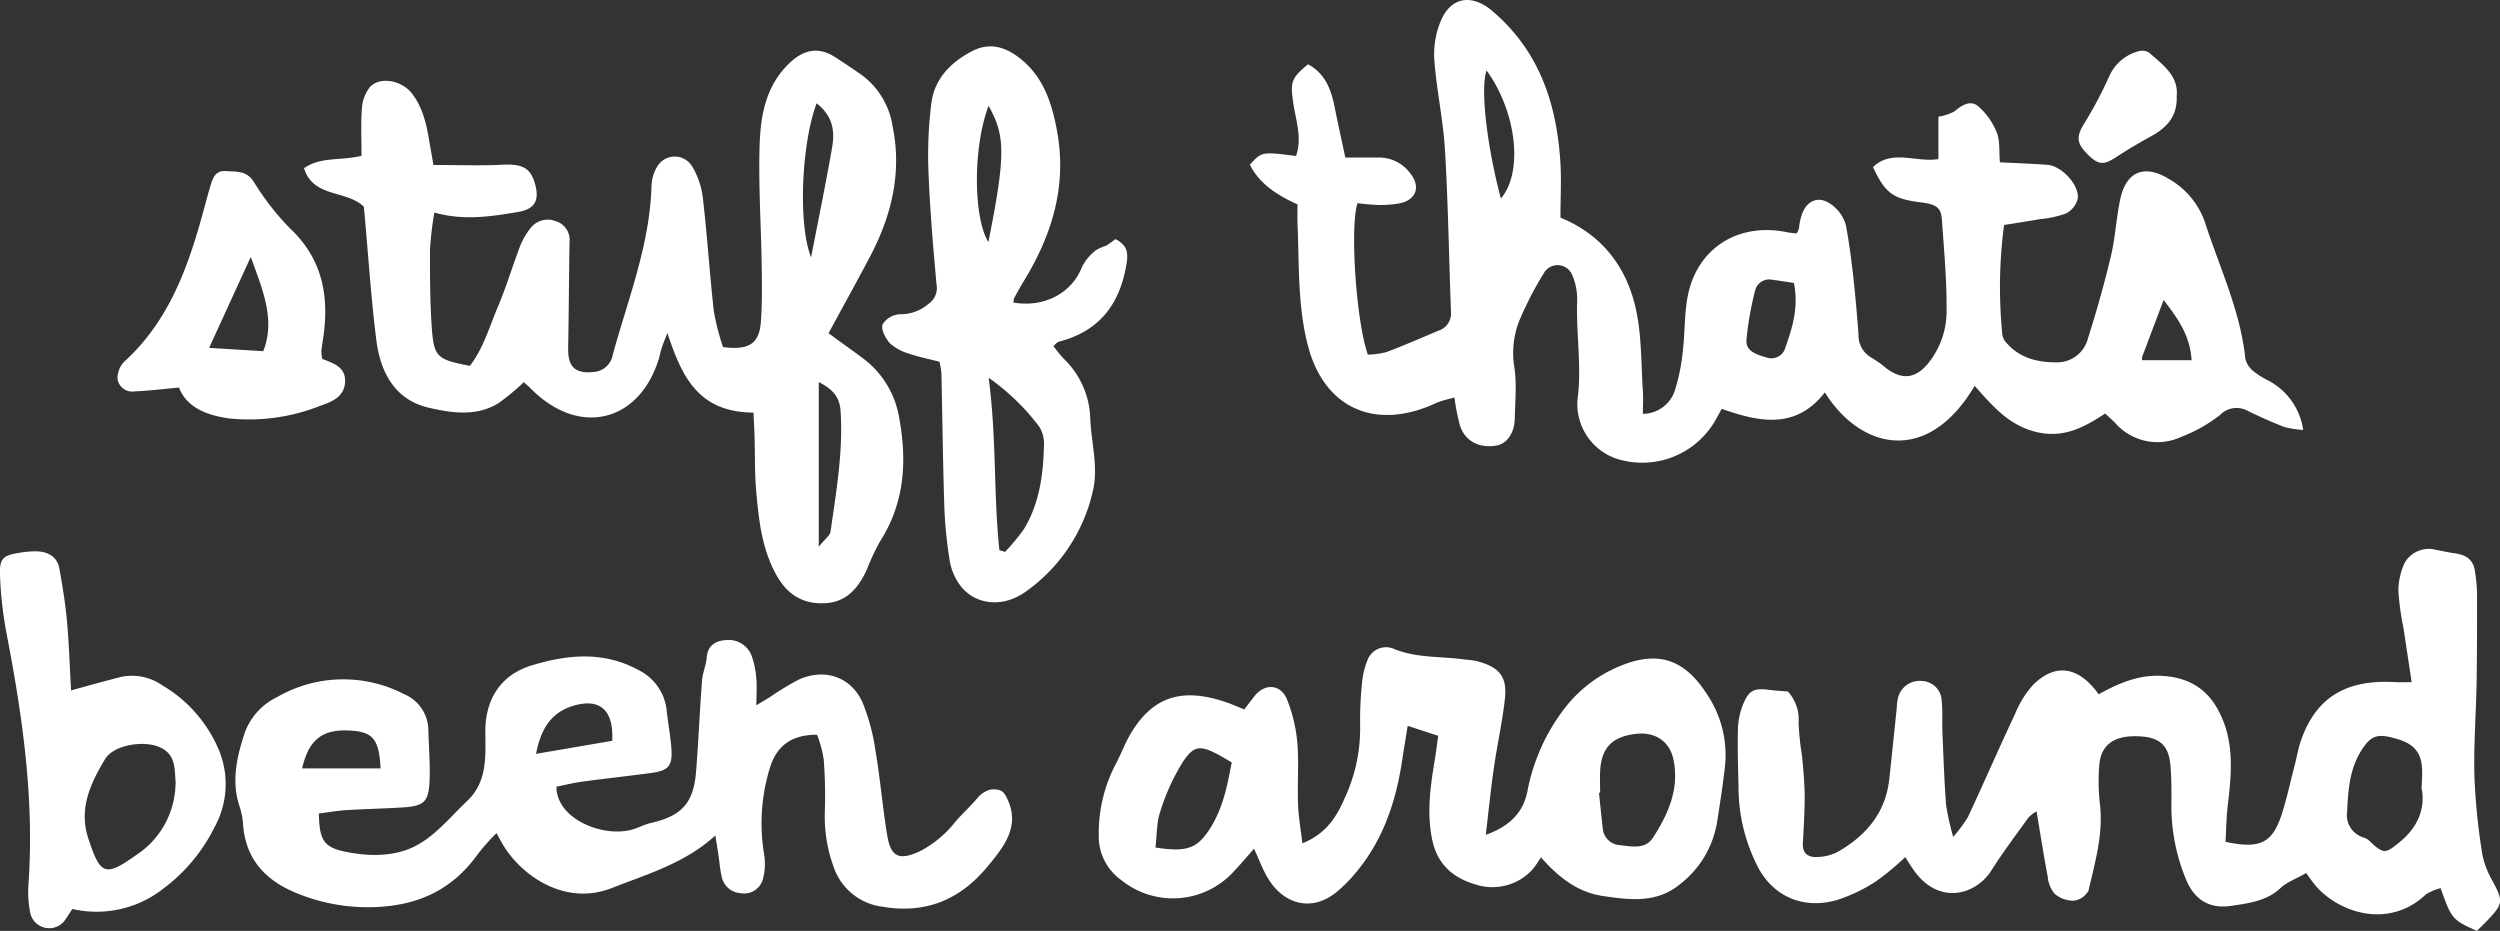 <svg id="Layer_1" data-name="Layer 1" xmlns="http://www.w3.org/2000/svg" width="573.12" height="213.4" viewBox="0 0 573.12 213.4">
  <rect x="0" y="0" width="573.12" height="213.4" fill="#333333" stroke="none"/>
  <defs>
    <style>
      .cls-1 {
        fill: #fff;
        fill-rule: evenodd;
      }
    </style>
  </defs>
  <path id="Shape_5_copy" data-name="Shape 5 copy" class="cls-1" d="M452.71,88.42c-10.93,18.5-26.34,14.45-34.36,1.53-6.64,8.54-15,6.85-23.65,3.77-.63,1.13-1.16,2.17-1.78,3.18a19.3,19.3,0,0,1-22.49,8.2,13.22,13.22,0,0,1-8.78-13.58c1-7.64-.38-15.19-.08-22.79a14.05,14.05,0,0,0-1.25-5.92A3.61,3.61,0,0,0,354,62.5a76.71,76.71,0,0,0-5.22,9.91,20.13,20.13,0,0,0-1.69,11.34c.69,4,.24,8.11.17,12.19-.05,3.29-1.8,5.78-4.15,6.19-4,.73-7.27-1-8.43-4.61a53.62,53.62,0,0,1-1.26-6.4c-1.22.34-2.3.58-3.34.94-.81.27-1.57.68-2.37,1-13.21,5.38-24.13.08-27.79-13.53-2.49-9.29-2.05-18.83-2.47-28.3-.05-1.35,0-2.71,0-4.37-4.39-2-8.6-4.52-10.92-9.1,2.71-3,2.71-3,10.58-2,1.53-4.33-.2-8.56-.72-12.76s-.42-5,3.46-8.27c4,2.14,5.33,5.85,6.14,9.94.72,3.64,1.53,7.26,2.42,11.44h7.43a8.9,8.9,0,0,1,7.52,3.71c2.37,3,1.31,6-2.51,6.8a24.47,24.47,0,0,1-5.13.36c-1.51-.06-3-.2-4.52-.41-1.76,5.52-.31,27.14,2.38,34.73a18.54,18.54,0,0,0,4.26-.59c4-1.5,7.94-3.23,11.89-4.89a4.13,4.13,0,0,0,2.91-4.29c-.47-12.38-.65-24.78-1.38-37.14-.41-6.92-1.94-13.78-2.45-20.7a19.94,19.94,0,0,1,1.49-8.9c2.38-5.62,7.22-6.21,11.89-2.21,10.79,9.23,14.72,21.35,15.54,34.85.23,4,0,8.11,0,12.46,9.76,4,15.43,11.66,17.44,21.65,1.19,5.92,1.06,12.12,1.46,18.2.11,1.61,0,3.25,0,5.13a7.73,7.73,0,0,0,7.37-5.5,43.7,43.7,0,0,0,1.78-8.91c.49-4,.35-8.16,1.05-12.15,2-11.38,11.7-17.53,23.21-15a16.33,16.33,0,0,0,1.85.19,4.51,4.51,0,0,0,.51-1.09c.45-4.11,1.85-6.3,4.27-6.59s5.93,2.75,6.56,6.17c.71,3.82,1.2,7.68,1.64,11.54.49,4.38.86,8.78,1.19,13.18a5.85,5.85,0,0,0,3.16,5.4,27.11,27.11,0,0,1,3.33,2.41c3.5,2.57,6.54,2.27,9.35-1.07a19,19,0,0,0,4.35-12.25c.06-6.94-.59-13.9-1.07-20.83-.2-2.82-1.27-3.55-5-4-6.3-.82-8-2.11-10.8-8.06,4.34-4.18,9.77-1,15-1.84V26.75A11.69,11.69,0,0,0,448,25.57c1.71-1.45,3.7-2.72,5.5-1.21a15.72,15.72,0,0,1,4.25,6c.78,2,.51,4.32.72,6.85,3.78.19,7.32.32,10.87.57,3.34.23,7.56,4.84,6.95,7.92a5.34,5.34,0,0,1-2.7,3.26,25.09,25.09,0,0,1-6,1.29c-2.68.47-5.37.88-8.16,1.33a108.46,108.46,0,0,0-.45,24.56,3.77,3.77,0,0,0,.56,1.93c3,3.85,7.21,5,11.84,5a7.28,7.28,0,0,0,7.27-5.47c2-6.29,3.79-12.65,5.31-19.06,1-4.28,1.2-8.74,2.13-13,1.38-6.25,5.53-7.91,11.05-4.56a18.36,18.36,0,0,1,8.35,10c3.32,10.32,8.11,20.23,9.24,31.19A5.15,5.15,0,0,0,516.48,85a18,18,0,0,0,3.46,2.21A15.19,15.19,0,0,1,528,98.56a21.62,21.62,0,0,1-4.3-.67c-2.83-1.07-5.6-2.34-8.32-3.65a5.27,5.27,0,0,0-6.46.91,34.39,34.39,0,0,1-8.88,5A12.85,12.85,0,0,1,484.94,97c-.71-.72-1.48-1.4-2.33-2.2C477.74,98,473,100.56,466.68,99c-6.14-1.54-9.84-5.84-14-10.57M411.26,64.87c-1.88-.28-3.38-.54-4.89-.72a3.35,3.35,0,0,0-4,2.39,72.28,72.28,0,0,0-2,11.41c-.18,2.68,2.55,3.38,4.59,4a3.33,3.33,0,0,0,4.38-2.43c1.67-4.62,3-9.3,1.9-14.68M340.8,16.16c-1.46,3.84,0,17.07,3.27,29.34,5.17-6,3.63-19.81-3.27-29.34M491.12,82.58h11.29c-.31-5.66-3.14-9.56-6.4-13.81l-4.95,13.1a2.41,2.41,0,0,0,.05.71m-318.4,12C159.88,94.52,156.2,86,153,76.33c-.45,1.17-.93,2.32-1.33,3.51-.27.8-.4,1.65-.65,2.46C146.46,97,132.53,100.17,121.61,89c-.46-.48-1-.9-1.52-1.39a53.74,53.74,0,0,1-5.82,4.82c-5.13,3.17-10.92,2.21-16.14,1-7.82-1.88-11-8.38-11.88-15.65-1.18-9.42-1.8-18.92-2.65-28.39-.06-.67-.13-1.34-.19-2-4-3.9-11.63-2-13.71-8.83,3.84-2.71,8.4-1.65,13.18-2.85,0-3.48-.18-7.14.08-10.78A8.82,8.82,0,0,1,84.77,20c2.29-2.56,7.37-1.6,9.72,1.49,2.55,3.36,3.35,7.32,4,11.33.27,1.62.58,3.24.88,5,5.59,0,10.73.21,15.83-.06,4.44-.22,6.42.69,7.44,4.35,1.09,3.88,0,5.85-4.07,6.52-6.08,1-12.2,2-19,.1a79.27,79.27,0,0,0-1,8.56c0,5.77,0,11.55.38,17.31.48,7.29,1.1,7.78,8.76,9.27,3.08-3.94,4.46-8.88,6.41-13.49s3.33-9.27,5.07-13.86a16.11,16.11,0,0,1,2.26-4,5,5,0,0,1,6-1.8,4.47,4.47,0,0,1,3.11,4.75c-.12,8.15-.17,16.31-.31,24.46-.07,4.23,1.7,5.82,5.95,5.34a4.76,4.76,0,0,0,4.26-3.87c3.48-12.77,8.48-25.16,8.89-38.6a9.45,9.45,0,0,1,1.16-4.35,4.68,4.68,0,0,1,6.29-2.05,4.74,4.74,0,0,1,1.82,1.65,18.15,18.15,0,0,1,2.53,7.53c1,8.59,1.54,17.23,2.5,25.83a57.48,57.48,0,0,0,2.1,8.16c6,.75,8.33-.76,8.69-5.91.31-4.4.24-8.83.17-13.24-.14-8.83-.72-17.67-.49-26.47.18-7.15,1.26-14.23,7-19.61,3.24-3,6.51-3.63,10.18-1.33,2,1.27,4,2.63,6,4a18,18,0,0,1,7.31,11.84c2.24,10.88-.28,20.85-5.39,30.42-3,5.67-6.14,11.32-9.28,17.12,2.7,2,5.32,3.82,7.88,5.75a21.28,21.28,0,0,1,8.31,13.61c1.84,10,1.28,19.59-4.45,28.47a54,54,0,0,0-3,6.45c-1.89,4.06-4.53,7.32-9.45,7.61-5.16.3-8.79-2-11.28-6.52-3.32-6-4-12.58-4.59-19.17-.37-4.21-.26-8.48-.38-12.72-.06-1.67-.16-3.33-.25-5.34m15,30.78c1.42-1.78,2.54-2.54,2.67-3.44,1.3-9.18,2.91-18.32,2.3-27.68-.22-3.34-2-5.06-5-6.61v37.72Zm-.5-101.67c-3.46,9.06-4.35,27.67-1.29,35.36,1.78-9.2,3.41-17.12,4.8-25.06.65-3.65.36-7.25-3.57-10.28m68.6,31.18c3,1.56,2.83,3.56,2.43,5.94-1.55,9.07-6.26,15.22-15.57,17.58a4.89,4.89,0,0,0-1.13,1,36.39,36.39,0,0,0,2.37,2.89,19.76,19.76,0,0,1,6.07,13.6c.19,5.72,2,11.38.49,17.19a38.65,38.65,0,0,1-15.49,22.74c-5.39,3.74-11.83,2.79-15.07-1.93a13.05,13.05,0,0,1-2.12-5.14,100.73,100.73,0,0,1-1.25-12.13c-.34-10.33-.45-20.67-.68-31a17.06,17.06,0,0,0-.45-2.65c-2.36-.62-4.69-1.06-6.92-1.84A11.21,11.21,0,0,1,204,78.69c-1-1.11-2.08-3.19-1.67-4.32a5,5,0,0,1,4-2.33,9.8,9.8,0,0,0,6.57-2.42,4.33,4.33,0,0,0,1.8-4.36c-.77-8.62-1.52-17.25-1.85-25.89a95.81,95.81,0,0,1,.66-15.7c.72-5.63,4.46-9.43,9.45-12,4.26-2.15,8-.71,11.37,2.12,4.85,4.08,6.68,9.56,7.87,15.58,2.54,12.78-.84,24.17-7.45,35-.8,1.3-1.54,2.64-2.27,4a3.37,3.37,0,0,0-.15,1c7.17,1.2,13.48-2.25,15.76-8.29a11.52,11.52,0,0,1,3.15-3.72,10.74,10.74,0,0,1,2.28-1,23.53,23.53,0,0,0,2.17-1.53m-26.58,71.29,1.29.4a45,45,0,0,0,4.37-5.28c3.52-5.85,4.4-12.42,4.55-19.07a7.25,7.25,0,0,0-1.06-4.33,51.23,51.23,0,0,0-11.62-11.24c1.85,13.8,1.1,26.73,2.47,39.52M226.64,24.25c-3.6,9.34-3.54,25.58-.06,31.24,4.24-21,3.64-24.6.06-31.24m-152.8,58c2.41,1,5.36,1.74,5.27,5.19-.09,3.67-3.25,4.72-5.85,5.65a44.12,44.12,0,0,1-20.72,2.83c-4.76-.63-9.71-2.36-11.5-7.07-3.72.33-7,.75-10.38.89a3.38,3.38,0,0,1-3.72-2.88,5.44,5.44,0,0,1,1.6-4C38,74.24,42.47,63,45.85,51.19c.84-2.94,1.58-5.89,2.46-8.81.5-1.66,1.19-3.34,3.41-3.16s4.67-.23,6.37,2.32a60.31,60.31,0,0,0,8.37,10.79c7.19,6.75,8.93,14.9,7.77,24.1-.17,1.35-.41,2.69-.56,4a9.27,9.27,0,0,0,.19,1.74M57.49,58.9,47.94,79.75l12.41.76c2.82-7.18-.07-13.88-2.86-21.61M499,22c.2,4.73-2.3,7.27-5.82,9.21-2.66,1.48-5.31,3-7.85,4.68-3,2-4.22,2-6.68-.45-2.68-2.64-2.66-4.13-.87-7.09a92.36,92.36,0,0,0,5.82-11,10.16,10.16,0,0,1,6.74-5.62,2.88,2.88,0,0,1,2.39.38c3.19,2.8,6.8,5.41,6.26,10M481.1,159.17c4.68-2.58,9.14-4.49,14.41-4.23,5.87.29,10.14,2.7,12.86,7.59,3.91,7,3.25,14.44,2.36,21.93-.35,2.86-.37,5.75-.53,8.53,7.88,1.69,10.7.31,12.86-6.25,1.21-3.72,2-7.55,3-11.34.37-1.42.64-2.86,1-4.27,3.23-10.82,10.24-15.47,22.1-14.75,1,.06,2,0,3.71,0-.66-4.35-1.26-8.3-1.85-12.26a63.43,63.43,0,0,1-1.2-8.67,15.24,15.24,0,0,1,1.49-6.5,6.37,6.37,0,0,1,7-2.93c1.5.27,3,.64,4.48.83,2.5.32,4.17,1.47,4.55,3.91a37.74,37.74,0,0,1,.52,5.31c0,6.67,0,13.34-.09,20-.13,7.3-.7,14.6-.52,21.9a150.7,150.7,0,0,0,1.81,17.86,20.38,20.38,0,0,0,2.46,6.33c2.33,4.41,2.32,5.06-1.31,8.87-.79.83-1.62,1.61-2.39,2.37-5.64-2.53-5.81-2.72-8.31-9.79a11.21,11.21,0,0,0-3.38,1.43c-8.07,7.68-19.2,4.65-25-1.67a36.33,36.33,0,0,1-2.43-3.23c-2.5,1.42-4.5,2.11-5.86,3.41-3.16,3-7.3,3.51-11.29,4.11-4.91.74-8.22-1.25-10.21-5.58a44,44,0,0,1-3.54-18.56c0-2.77,0-5.54-.25-8.28-.49-4.79-2.85-6.52-8.4-6.46-4.8.06-7.57,2.24-7.89,6.6a46,46,0,0,0,.12,8.78c.87,6.9-1.09,13.45-2.59,20a4.47,4.47,0,0,1-3.39,2.32,6.61,6.61,0,0,1-4.4-1.6,7.27,7.27,0,0,1-1.58-4c-.91-4.78-1.65-9.57-2.55-14.89a9.07,9.07,0,0,0-1.78,1.35c-2.9,4-5.9,8-8.53,12.15-3.62,5.75-12,8-17.65.25-.77-1.05-1.43-2.16-2.14-3.24a65,65,0,0,1-6.66,5.52,37.2,37.2,0,0,1-8.65,4.2c-7.6,2.36-14.61-.43-18.28-7.11a40.05,40.05,0,0,1-4.63-18.81c-.1-4.38-.25-8.76-.13-13.13a16.28,16.28,0,0,1,1.17-5.68c1.38-3.36,2.57-3.82,6.36-3.3,1.28.17,2.57.22,3.91.33a9.55,9.55,0,0,1,2.46,7.23,64.4,64.4,0,0,0,.82,7.71c.27,3.06.56,6.13.58,9.19,0,3.56-.23,7.13-.42,10.69-.12,2.38,1.3,3.29,3.5,3.12a10.89,10.89,0,0,0,4.4-1.12c6.7-3.79,11.09-9.14,11.91-16.7.6-5.49,1.16-11,1.73-16.48a10.59,10.59,0,0,1,.23-1.94,5.08,5.08,0,0,1,5.53-4.1,4.67,4.67,0,0,1,4.52,4.53c.27,2.41.08,4.87.18,7.31.23,5.51.42,11,.83,16.53a58.07,58.07,0,0,0,1.64,7.37,34.53,34.53,0,0,0,3.39-4.58c3.66-7.87,7.13-15.83,10.82-23.69a22.49,22.49,0,0,1,4.15-6.64c5.11-5,10.39-4.2,15,2.23m74,21.81c.22-5.08,1-9.62-5.4-11.52-4.42-1.32-6-1.21-8.42,2.61-2.72,4.34-3,9.19-3.24,14a5.33,5.33,0,0,0,3.65,5.87,4.09,4.09,0,0,1,1.34.7c3.37,3.23,3.73,3.15,7.15.32,4.1-3.39,5.74-7.53,5-12m-202,15.62a22.5,22.5,0,0,1-1.85,2.69,12.42,12.42,0,0,1-13.13,3.47c-5.23-1.53-8.74-4.7-9.89-10.19-1.3-6.23-.43-12.28.58-18.39.29-1.74.5-3.49.79-5.48l-7-2.3c-.52,3.25-1,6.06-1.42,8.87-1.46,9-4.34,17.4-10.35,24.65a34.18,34.18,0,0,1-4.55,4.61c-6,4.83-12.4,2.52-15.84-3.38-1.12-1.94-1.9-4.06-3.07-6.59-1.72,2-3.08,3.57-4.53,5.11a18.84,18.84,0,0,1-25.91,2.09,12.24,12.24,0,0,1-5.15-10.18,34.11,34.11,0,0,1,3.94-16.5c1.23-2.32,2.12-4.81,3.48-7.06,5.32-8.83,12.33-10.27,21.84-7,1.28.43,2.52,1,4.09,1.62.78-1,1.54-2,2.31-3,2.34-3,6-2.87,7.48.68a34.84,34.84,0,0,1,2.37,9.85c.4,4.69,0,9.44.17,14.16.1,2.86.6,5.72,1,9,5.59-2.21,8-6.35,9.84-10.66a37.73,37.73,0,0,0,3.4-16.21,83.67,83.67,0,0,1,.42-9.76,18,18,0,0,1,1.21-5.21,4.55,4.55,0,0,1,5.78-2.86h0c5.38,2.33,11.13,1.78,16.69,2.59a24.67,24.67,0,0,1,2.55.32c5.34,1.4,7.13,3.58,6.52,8.86s-1.73,10.26-2.47,15.36c-.73,4.95-1.22,9.93-1.9,15.63,5.7-2,8.65-5.36,9.55-10a44.88,44.88,0,0,1,8-18.3,30.7,30.7,0,0,1,11.95-9.83c10.21-4.73,16.4-1.87,21.6,6.5a24.87,24.87,0,0,1,3.68,16.43c-.49,4.2-1.13,8.37-1.8,12.55a22.54,22.54,0,0,1-8.49,14c-5.31,4.39-11.55,3.59-17.67,2.67-5.66-.84-10-4.12-14.19-8.88m13.55-14.79h-.23c.29,2.73.55,5.46.87,8.18a4.15,4.15,0,0,0,4,3.84c2.7.32,5.77,1,7.51-1.71,3.54-5.47,6.09-11.27,4.69-17.93-.85-4.13-4.16-6.37-8.54-5.88-5.53.63-8,3.19-8.26,8.61-.08,1.62,0,3.24,0,4.87m-102,12.57c6.93,1.08,9.38.32,12.12-3.67,3.34-4.83,4.39-10.36,5.42-15.84-1.29-.74-2.15-1.26-3-1.73-4.13-2.17-5.6-2.24-8.14,1.53A48.84,48.84,0,0,0,266,186c-.87,2.5-.76,5.3-1.11,8.26M113.81,191a49.39,49.39,0,0,0-4.2,4.71c-5.49,7.74-12.87,11.58-22.51,12.18a42.86,42.86,0,0,1-19-3.1c-7.24-2.91-11.85-7.85-12.38-15.9a16.51,16.51,0,0,0-.8-4c-1.93-5.82-.62-11.42,1.2-16.94a14.63,14.63,0,0,1,7.42-8.15,30.31,30.31,0,0,1,29.11-.66,9,9,0,0,1,5.54,8c.1,4,.47,8.12.27,12.16-.23,4.56-1.35,5.48-6,5.79-4.29.29-8.59.35-12.89.62-2.19.13-4.35.51-6.47.78.12,6.37,1.22,7.83,6.53,8.86,5.55,1.07,11.35,1,16.11-1.68,4.35-2.41,7.7-6.59,11.4-10.09,4.57-4.35,4.18-10.1,4.12-15.62-.08-7.58,3.45-13.25,10.72-15.45,8.22-2.49,16.51-3.26,24.49,1.15a11.62,11.62,0,0,1,6.37,9.29c.32,2.87.85,5.72,1.07,8.59.29,4.07-.6,5.12-4.69,5.67-5.28.71-10.59,1.28-15.87,2-2,.27-3.93.77-5.79,1.14,0,7.56,11.07,11.88,17.75,9.71,1.3-.42,2.53-1.08,3.85-1.38,7.12-1.61,9.85-4.55,10.42-11.85.55-6.93.83-13.88,1.36-20.82.13-1.77.94-3.5,1.07-5.27.22-2.83,2.12-3.87,4.44-4a5.63,5.63,0,0,1,5.8,3.45,19.34,19.34,0,0,1,1.14,5.42c.18,1.83,0,3.7,0,6.07,1.21-.73,2.15-1.28,3.08-1.85a63.58,63.58,0,0,1,6.57-4c6-2.72,12-.72,14.69,5.19a47.18,47.18,0,0,1,3,11.26c1.08,6.35,1.6,12.79,2.65,19.15.83,5.11,2.78,5.89,7.5,3.72a25.1,25.1,0,0,0,8.17-6.81c1.56-1.79,3.32-3.4,4.92-5.26A5.86,5.86,0,0,1,227.1,181c2.41-.21,3,.49,3.69,1.88,3.27,6.46-.62,11.25-4.59,16-6.19,7.38-14,10.65-23.77,9a13.59,13.59,0,0,1-11.33-9.17,33.85,33.85,0,0,1-2-13,108.56,108.56,0,0,0-.27-11.69,29.26,29.26,0,0,0-1.52-5.59c-6,0-9.29,2.66-10.81,7.59a43.2,43.2,0,0,0-1.36,19.63,13.75,13.75,0,0,1-.25,5.92,4.47,4.47,0,0,1-5.17,3.18,4.69,4.69,0,0,1-4.28-3.82c-.39-1.65-.49-3.36-.75-5-.18-1.29-.41-2.57-.7-4.4-7,6.4-15.51,8.81-23.6,12-10.7,4.28-20.35-2.66-24.53-9-.65-1-1.2-2-2-3.5m26.5-21.28c.34-7.07-2.94-9.78-9-7.93-5.11,1.55-7.41,5.44-8.47,11l17.5-3m-71.14,6.33h18c-.32-6.54-1.72-8.29-6.57-8.64-6.69-.5-9.84,1.89-11.42,8.64M16.32,158.27c4-1.1,7.78-2.17,11.54-3.11a12.16,12.16,0,0,1,9.33,1.94,31.25,31.25,0,0,1,12.75,14.29,20.42,20.42,0,0,1-.75,18.23,39.47,39.47,0,0,1-11.62,14,24.78,24.78,0,0,1-21,4.76c-.5.76-1,1.61-1.58,2.42A4.45,4.45,0,0,1,6.88,209a24.81,24.81,0,0,1-.37-6.08C7.93,183.26,5.14,164,1.42,144.81A89.44,89.44,0,0,1,0,131.75c-.15-3.67.73-4.45,4.32-5a21.53,21.53,0,0,1,4.09-.36c2.66.09,4.72,1.25,5.21,4,.71,4,1.38,8,1.74,12.06.48,5.35.64,10.72.93,15.85m24,21.33c-.3-2.88.15-6.18-3-8-3.55-2.1-11.11-1.06-13.19,2.38-3.33,5.5-6.1,11.37-3.86,18.19,2.75,8.37,3.81,8.93,11,3.8a19.85,19.85,0,0,0,9-16.32"/>
</svg>
